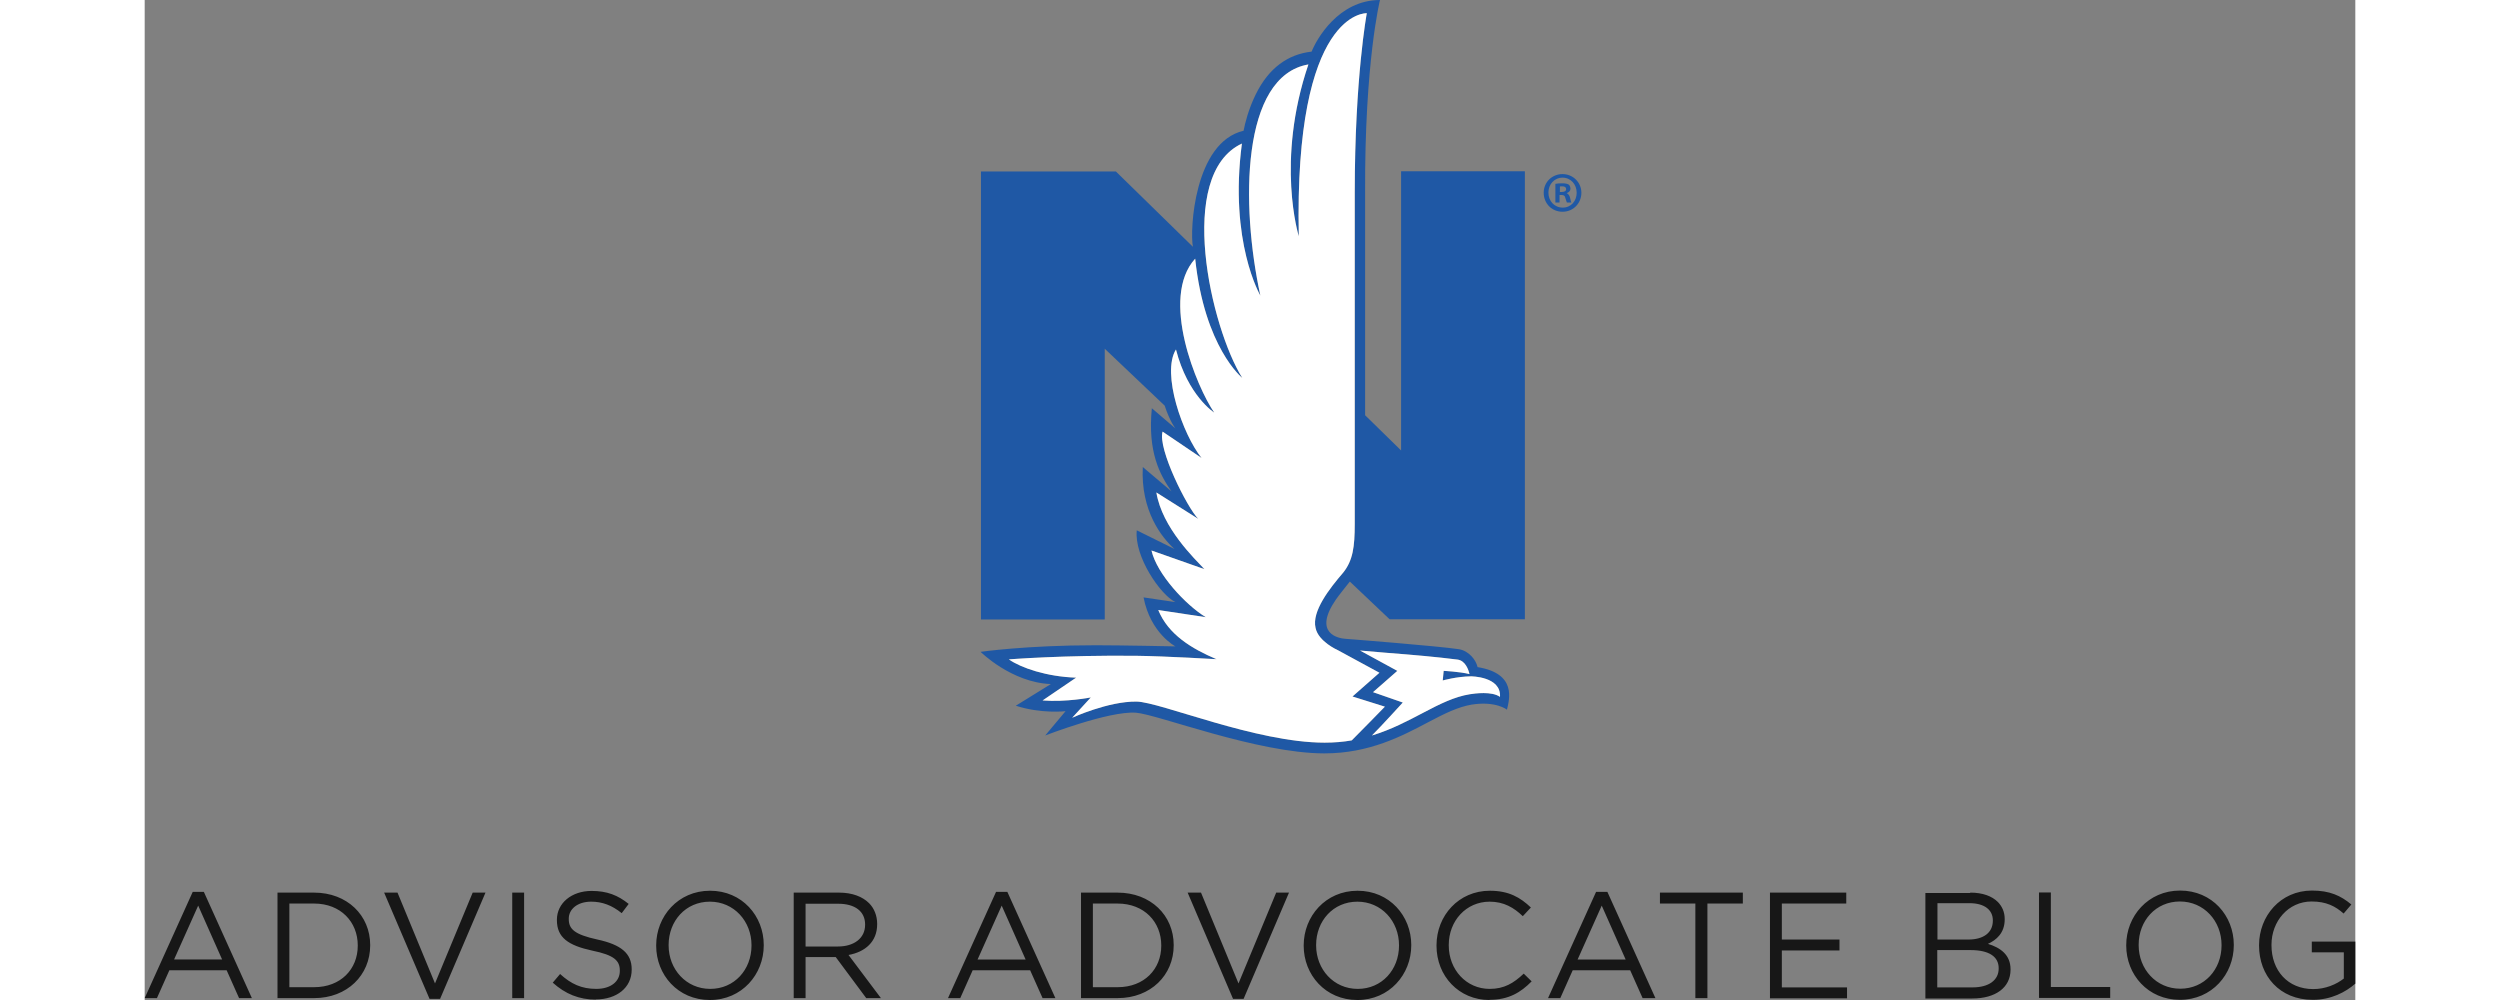 <svg xmlns="http://www.w3.org/2000/svg" id="uuid-cdaeb61b-c308-4440-b0aa-85514b01521d" viewBox="0 0 117.34 53.08" width="140" height="56"><rect x="0" y="0" width="117.34" height="53.08" fill="#808080" stroke="none"/><g id="uuid-abef07b9-805e-4225-bec2-79520c89c158"><g id="uuid-665c2dcf-8f7e-49c9-8ffe-c1074a9056a3"><path d="m66.08,32.87h7.18V9.09h-6.57v14.82l-1.91-1.87v-11.81c-.03-6.94.79-10.23.79-10.23-2.22,0-3.38,2.11-3.63,2.74-1.25.14-2.27.86-2.96,2.26-.39.79-.58,1.56-.65,1.94-2.63.61-2.86,5.31-2.69,6.16l-4.09-4h-7.16v23.78h6.57v-14.37l3.18,3.02c.29.87.57,1.21.57,1.21l-1.25-1.07c-.23,2.33.43,3.53,1.04,4.41l-1.52-1.29c-.12,2.32,1,3.74,1.68,4.35l-2-.99c-.14,1.39,1.25,3.42,2.05,3.81l-1.69-.25c.37,1.91,1.69,2.6,1.69,2.6,0,0-2.89-.06-4.22-.06-3.7,0-6.12.35-6.12.35,0,0,1.64,1.63,3.73,1.71l-1.86,1.15c1.35.44,2.64.29,2.64.29l-1.08,1.29s3.38-1.31,4.81-1.21c1.14.08,6.45,2.16,10.01,2.16,2.39,0,4.12-.92,5.52-1.66.85-.45,1.58-.81,2.3-.93,1.29-.2,1.87.27,1.87.27.13-.55.53-1.92-1.56-2.26-.08-.37-.45-.86-.99-.95-1.13-.17-5.86-.54-6-.55-.41-.02-1.77-.29-.52-2.1.09-.14.73-.94.73-.94l2.1,1.99h.01Zm-.17,1.78c1.55.12,2.66.22,3.77.36.42.05.59.54.64.77-.53-.13-1.37-.17-1.37-.17l-.05.51s.72-.21,1.5-.22c0,0,1.61,0,1.54,1.09-.44-.31-1.34-.18-1.6-.14-.81.13-1.58.51-2.47.98-.82.43-1.7.9-2.73,1.21.45-.44,1.64-1.75,1.64-1.75l-1.58-.55,1.29-1.13-1.98-1.08c.5.04.96.08,1.4.12h0Zm-2.29-4.26c-.73.85-1.68,2.06-1.47,2.94.15.73,1.18,1.18,1.18,1.18l2.21,1.2-1.43,1.26,1.72.54s-1.58,1.62-1.76,1.79c-.45.08-.93.12-1.44.12-3.65,0-8.72-2.16-9.98-2.18-1.51-.02-3.42.86-3.42.86l.99-1.08s-1.3.26-2.56.16l1.78-1.21c-1.56-.05-2.93-.52-3.57-.97,0,0,2.87-.23,6.77-.19,1.58.02,4.25.18,4.25.18-1.32-.56-2.56-1.31-3.09-2.61l2.52.38c-1.06-.65-2.59-2.28-2.88-3.54l2.81.99c-.5-.54-2.24-2.18-2.55-4.07l2.22,1.4c-.58-.59-2.16-3.72-1.89-4.63l2.07,1.4c-.99-1.23-2.15-4.49-1.36-5.76.63,2.46,2.03,3.35,2.03,3.35-.92-1.34-2.91-6.08-1.01-8.17.5,4.73,2.5,6.33,2.5,6.33-1.66-2.65-3.55-10.79-.02-12.44-.69,5.23.98,8.07.98,8.07-1.05-4.82-1.02-11.65,2.55-12.27-1.75,5.15-.51,9.12-.51,9.12-.26-12.04,3.61-11.84,3.61-11.84,0,0-.64,3.42-.64,9.51v17.6c0,1.22-.1,1.94-.61,2.58Z" style="fill:#1f58a5; fill-rule:evenodd;"/><path d="m65.91,34.65c1.55.12,2.66.22,3.77.36.42.05.59.54.64.77-.53-.13-1.37-.17-1.37-.17l-.05.51s.72-.21,1.5-.22c0,0,1.61,0,1.54,1.09-.44-.31-1.34-.18-1.6-.14-.81.13-1.58.51-2.47.98-.82.43-1.7.9-2.73,1.21.45-.44,1.64-1.75,1.64-1.75l-1.58-.55,1.29-1.13-1.98-1.08c.5.04.96.08,1.4.12h0Zm-2.29-4.26c-.73.85-1.68,2.06-1.47,2.94.15.73,1.18,1.18,1.18,1.18l2.21,1.2-1.43,1.26,1.72.54s-1.58,1.62-1.76,1.79c-.45.08-.93.12-1.44.12-3.65,0-8.72-2.16-9.98-2.18-1.51-.02-3.42.86-3.42.86l.99-1.08s-1.3.26-2.56.16l1.78-1.21c-1.56-.05-2.93-.52-3.57-.97,0,0,2.87-.23,6.77-.19,1.58.02,4.25.18,4.25.18-1.32-.56-2.56-1.31-3.09-2.61l2.52.38c-1.06-.65-2.59-2.28-2.88-3.54l2.81.99c-.5-.54-2.24-2.18-2.55-4.07l2.22,1.4c-.58-.59-2.16-3.72-1.89-4.63l2.07,1.4c-.99-1.23-2.15-4.49-1.36-5.76.63,2.46,2.03,3.35,2.03,3.35-.92-1.34-2.91-6.08-1.01-8.17.5,4.73,2.5,6.33,2.5,6.33-1.66-2.65-3.55-10.79-.02-12.44-.69,5.23.98,8.07.98,8.07-1.05-4.82-1.02-11.65,2.55-12.27-1.75,5.15-.51,9.12-.51,9.12-.26-12.04,3.61-11.84,3.61-11.84,0,0-.64,3.42-.64,9.51v17.6c0,1.22-.1,1.94-.61,2.58Z" style="fill:#fff; fill-rule:evenodd;"/><path d="m75.11,10.19h.11c.12,0,.23-.04.23-.15,0-.09-.06-.15-.21-.15-.06,0-.1,0-.12.01v.28h-.01Zm0,.56h-.23v-.99c.09-.02.21-.03.37-.03.18,0,.27.03.34.07.05.04.09.12.09.22,0,.11-.08.19-.2.23h0c.09.05.15.12.18.25.03.15.05.21.07.25h-.24s-.05-.13-.08-.24c-.02-.11-.08-.16-.2-.16h-.11v.4h.01Zm-.6-.52c0,.44.32.79.76.79s.74-.35.74-.79-.31-.8-.75-.8-.75.36-.75.79h0Zm1.75,0c0,.56-.43,1.01-1,1.01s-1-.44-1-1.01.45-.99,1-.99,1,.44,1,.99Z" style="fill:#1f58a5; fill-rule:evenodd;"/><path d="m2.55,47.34h.59l2.55,5.64h-.68l-.66-1.48H1.31l-.66,1.48h-.65l2.55-5.64Zm-.99,3.59h2.55l-1.27-2.86s-1.28,2.86-1.28,2.86Zm7.43-3.55c1.76,0,2.98,1.21,2.98,2.78v.02c0,1.58-1.22,2.8-2.98,2.8h-1.94v-5.6h1.94Zm-1.31,5.02h1.31c1.42,0,2.32-.96,2.32-2.2v-.02c0-1.24-.9-2.22-2.32-2.22h-1.31v4.43h0Zm5.04-5.02h.7l1.99,4.82,2-4.82h.68l-2.41,5.64h-.56l-2.41-5.64h0Zm6.79,0h.63v5.6h-.63v-5.6Zm4.44,5.68c-.89,0-1.62-.3-2.29-.9l.39-.46c.58.53,1.14.79,1.92.79s1.25-.4,1.25-.95v-.02c0-.52-.28-.82-1.46-1.06-1.29-.28-1.88-.7-1.88-1.62v-.02c0-.88.78-1.53,1.84-1.53.82,0,1.4.23,1.97.69l-.37.49c-.52-.42-1.04-.61-1.62-.61-.73,0-1.19.4-1.19.9v.02c0,.53.29.82,1.52,1.09,1.25.27,1.82.73,1.82,1.58v.02c0,.96-.8,1.58-1.91,1.58h.01Zm6.05.02c-1.7,0-2.85-1.34-2.85-2.88v-.02c0-1.54,1.16-2.9,2.86-2.9s2.85,1.34,2.85,2.88v.02c0,1.54-1.16,2.9-2.86,2.9Zm-2.19-2.9c0,1.27.93,2.31,2.21,2.31s2.19-1.02,2.19-2.3v-.02c0-1.27-.93-2.31-2.21-2.31s-2.19,1.02-2.19,2.3v.02Zm9.05-2.8c.69,0,1.24.21,1.59.56.27.27.43.66.43,1.1v.02c0,.93-.64,1.47-1.52,1.63l1.72,2.29h-.78l-1.62-2.18h-1.6v2.18h-.63v-5.6s2.41,0,2.41,0Zm-1.78,2.86h1.72c.84,0,1.44-.43,1.44-1.15v-.02c0-.69-.53-1.1-1.43-1.1h-1.73v2.27Zm10.12-2.9h.59l2.55,5.64h-.68l-.66-1.48h-3.05l-.66,1.48h-.65l2.55-5.64h.01Zm-.99,3.59h2.55l-1.27-2.86-1.28,2.86Zm7.43-3.55c1.76,0,2.98,1.21,2.98,2.78v.02c0,1.58-1.22,2.8-2.98,2.8h-1.94v-5.6h1.94Zm-1.31,5.02h1.31c1.42,0,2.32-.96,2.32-2.2v-.02c0-1.24-.9-2.22-2.32-2.22h-1.31v4.43h0Zm5.04-5.02h.7l1.99,4.82,2-4.82h.68l-2.41,5.64h-.56l-2.41-5.64h0Zm9,5.7c-1.7,0-2.85-1.34-2.85-2.88v-.02c0-1.54,1.16-2.9,2.86-2.9s2.85,1.34,2.85,2.88v.02c0,1.54-1.16,2.9-2.86,2.9Zm-2.19-2.9c0,1.27.93,2.31,2.21,2.31s2.19-1.02,2.19-2.3v-.02c0-1.27-.93-2.31-2.21-2.31s-2.19,1.02-2.19,2.3c0,0,0,.02,0,.02Zm9.2,2.9c-1.62,0-2.81-1.27-2.81-2.88v-.02c0-1.58,1.18-2.9,2.83-2.9,1.02,0,1.62.36,2.18.89l-.43.46c-.47-.45-1-.77-1.76-.77-1.24,0-2.17,1.01-2.17,2.3v.02c0,1.3.94,2.31,2.17,2.31.77,0,1.27-.3,1.81-.81l.42.41c-.58.59-1.22.98-2.24.98h0Zm5.67-5.74h.59l2.55,5.64h-.68l-.66-1.48h-3.05l-.66,1.48h-.65l2.55-5.64h.01Zm-.99,3.59h2.55l-1.27-2.86s-1.28,2.86-1.28,2.86Zm6.25-2.97h-1.88v-.58h4.4v.58h-1.88v5.02h-.64s0-5.02,0-5.02Zm3.96-.58h4.05v.58h-3.42v1.91h3.06v.58h-3.06v1.96h3.46v.58h-4.09v-5.6h0Zm10.64,0c.64,0,1.14.18,1.46.5.23.24.36.54.36.9v.02c0,.73-.45,1.1-.89,1.3.66.2,1.2.58,1.2,1.35v.02c0,.96-.81,1.53-2.03,1.53h-2.49v-5.6h2.38v-.02Zm-1.76,5.03h1.88c.85,0,1.38-.38,1.38-1v-.02c0-.61-.51-.96-1.49-.96h-1.77v1.98Zm0-2.54h1.66c.76,0,1.29-.34,1.29-1v-.02c0-.55-.44-.91-1.24-.91h-1.7v1.93h-.01Zm5.4-2.5h.63v5.02h3.15v.58h-3.78v-5.6Zm7.48,5.7c-1.7,0-2.85-1.34-2.85-2.88v-.02c0-1.54,1.16-2.9,2.86-2.9s2.85,1.34,2.85,2.88v.02c0,1.54-1.16,2.9-2.86,2.9Zm-2.19-2.9c0,1.27.93,2.31,2.21,2.31s2.19-1.02,2.19-2.3v-.02c0-1.27-.93-2.31-2.21-2.31s-2.19,1.02-2.19,2.3v.02Zm9.24,2.9c-1.76,0-2.85-1.28-2.85-2.88v-.02c0-1.54,1.13-2.9,2.81-2.9.94,0,1.53.27,2.09.74l-.41.48c-.43-.38-.91-.64-1.7-.64-1.24,0-2.13,1.05-2.13,2.3v.02c0,1.34.86,2.33,2.22,2.33.64,0,1.23-.25,1.62-.56v-1.39h-1.7v-.57h2.31v2.23c-.52.46-1.3.86-2.25.86h-.01Z" style="fill:#171717;"/></g></g></svg>